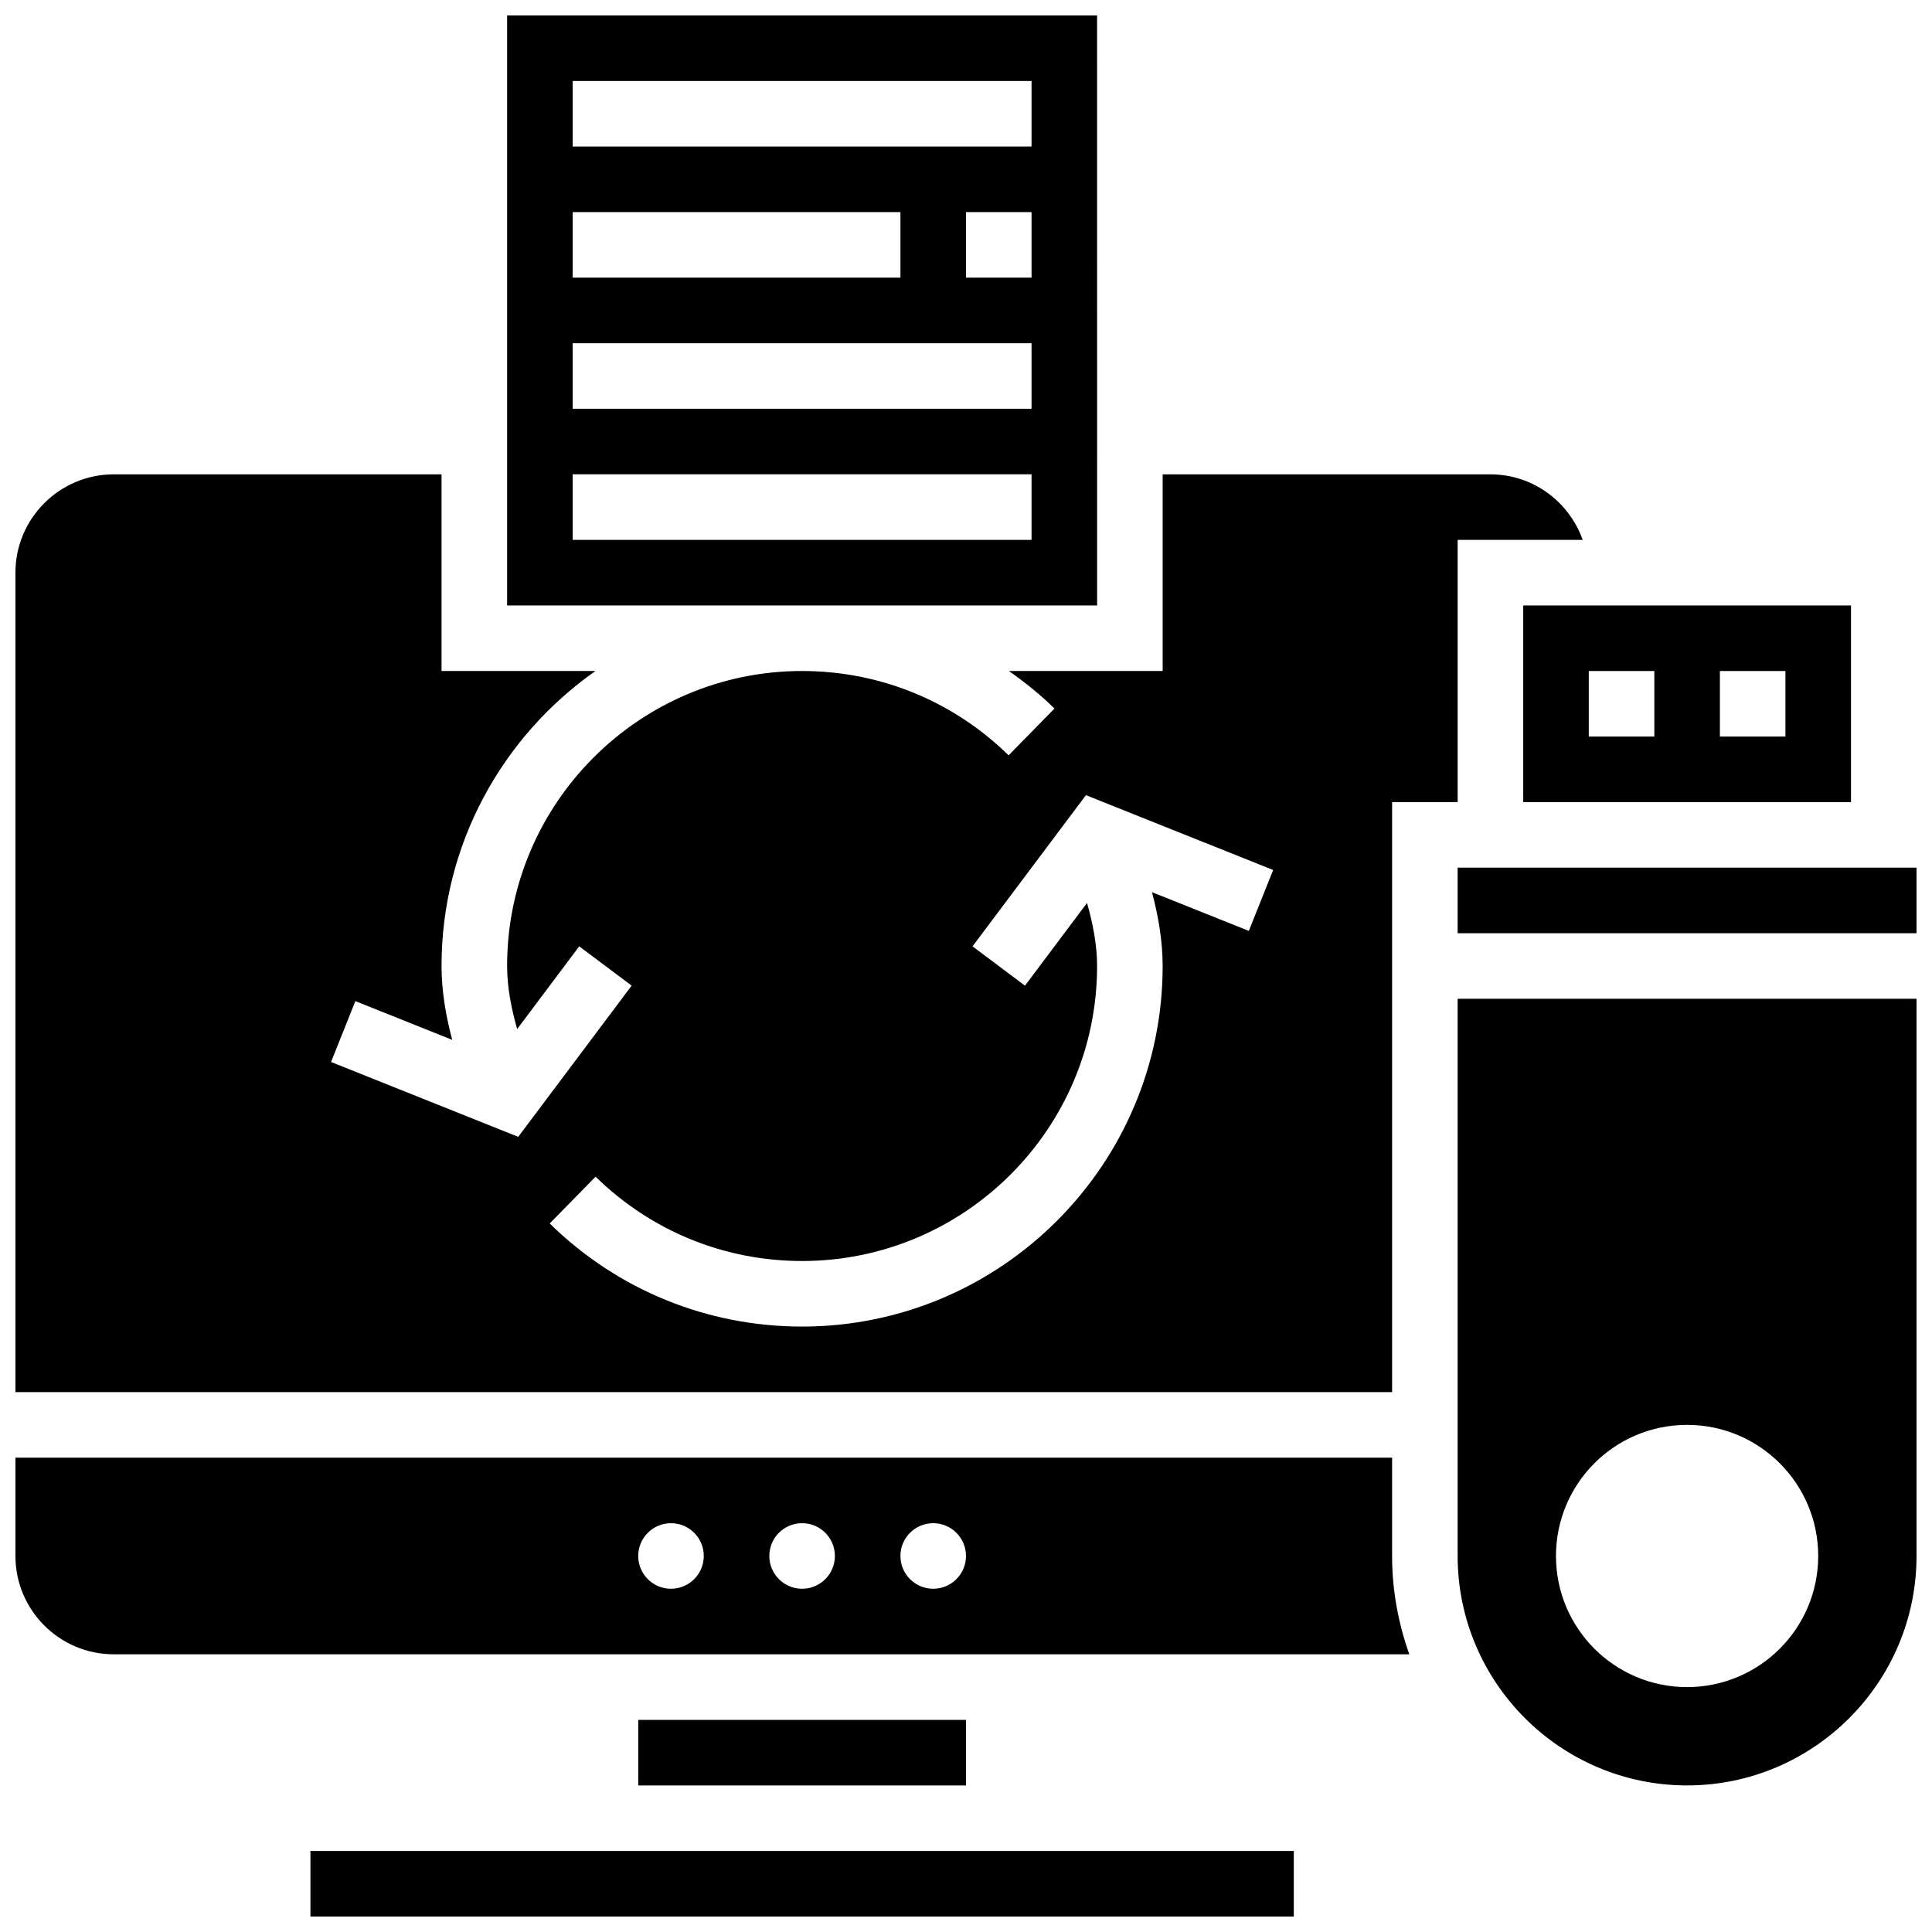 <?xml version="1.0" encoding="UTF-8"?>
<!-- Uploaded to: SVG Repo, www.svgrepo.com, Generator: SVG Repo Mixer Tools -->
<svg width="800px" height="800px" version="1.1" viewBox="144 144 512 512" xmlns="http://www.w3.org/2000/svg">
 <defs>
  <clipPath id="f">
   <path d="m226 634h261v17.902h-261z"/>
  </clipPath>
  <clipPath id="e">
   <path d="m148.09 269h415.91v244h-415.91z"/>
  </clipPath>
  <clipPath id="d">
   <path d="m278 148.09h157v156.91h-157z"/>
  </clipPath>
  <clipPath id="c">
   <path d="m530 408h121.9v210h-121.9z"/>
  </clipPath>
  <clipPath id="b">
   <path d="m148.09 530h369.91v53h-369.91z"/>
  </clipPath>
  <clipPath id="a">
   <path d="m530 373h121.9v19h-121.9z"/>
  </clipPath>
 </defs>
 <g clip-path="url(#f)">
  <path d="m226.27 634.53h260.6v17.371h-260.6z"/>
 </g>
 <path d="m547.67 356.57h86.863v-52.117h-86.863zm52.117-34.746h17.371v17.371h-17.371zm-34.746 0h17.371v17.371h-17.371z"/>
 <path d="m313.14 599.79h86.863v17.371h-86.863z"/>
 <g clip-path="url(#e)">
  <path d="m512.92 356.57h17.371v-69.492h33.148c-3.598-10.086-13.152-17.371-24.461-17.371h-86.863v52.117h-40.746c4.238 2.981 8.312 6.246 12.082 9.945l-12.16 12.402c-14.707-14.406-34.141-22.348-54.727-22.348-43.109 0-78.176 35.066-78.176 78.176 0 5.586 1.129 11.344 2.668 16.711l16.441-21.922 13.898 10.414-30.055 40.07-49.609-19.84 6.445-16.129 25.668 10.266c-1.648-6.172-2.832-12.836-2.832-19.566 0-32.312 16.164-60.875 40.781-78.176l-40.781-0.004v-52.117h-86.863c-14.367 0-26.059 11.691-26.059 26.059v217.16h364.83zm-37.969 34.129-25.668-10.266c1.648 6.176 2.832 12.836 2.832 19.57 0 52.684-42.867 95.551-95.551 95.551-25.156 0-48.914-9.695-66.887-27.32l12.16-12.402c14.707 14.41 34.141 22.348 54.727 22.348 43.109 0 78.176-35.066 78.176-78.176 0-5.586-1.129-11.344-2.668-16.711l-16.441 21.922-13.898-10.426 30.055-40.07 49.609 19.84z"/>
 </g>
 <g clip-path="url(#d)">
  <path d="m434.74 148.09h-156.35v156.36h156.36zm-138.98 52.117h86.863v17.371l-86.863 0.004zm121.61 86.863h-121.61v-17.371h121.61zm0-34.742h-121.61v-17.371h121.61zm0-34.746h-17.371v-17.375h17.371zm0-34.746h-121.61v-17.375h121.61z"/>
 </g>
 <g clip-path="url(#c)">
  <path d="m530.29 556.35c0 33.52 27.285 60.805 60.805 60.805 33.52 0 60.805-27.285 60.805-60.805v-147.67h-121.61zm60.805-34.742c19.188 0 34.746 15.559 34.746 34.746s-15.559 34.746-34.746 34.746-34.746-15.559-34.746-34.746c0-19.191 15.559-34.746 34.746-34.746z"/>
 </g>
 <g clip-path="url(#b)">
  <path d="m512.92 530.29h-364.83v26.059c0 14.367 11.691 26.059 26.059 26.059h343.33c-2.898-8.164-4.559-16.91-4.559-26.059zm-191.1 34.746c-4.793 0-8.688-3.891-8.688-8.688 0-4.793 3.891-8.688 8.688-8.688 4.793 0 8.688 3.891 8.688 8.688 0 4.797-3.891 8.688-8.688 8.688zm34.746 0c-4.793 0-8.688-3.891-8.688-8.688 0-4.793 3.891-8.688 8.688-8.688 4.793 0 8.688 3.891 8.688 8.688 0 4.797-3.891 8.688-8.688 8.688zm34.746 0c-4.793 0-8.688-3.891-8.688-8.688 0-4.793 3.891-8.688 8.688-8.688 4.793 0 8.688 3.891 8.688 8.688 0 4.797-3.894 8.688-8.688 8.688z"/>
 </g>
 <g clip-path="url(#a)">
  <path d="m530.29 373.94h121.61v17.371h-121.61z"/>
 </g>
</svg>